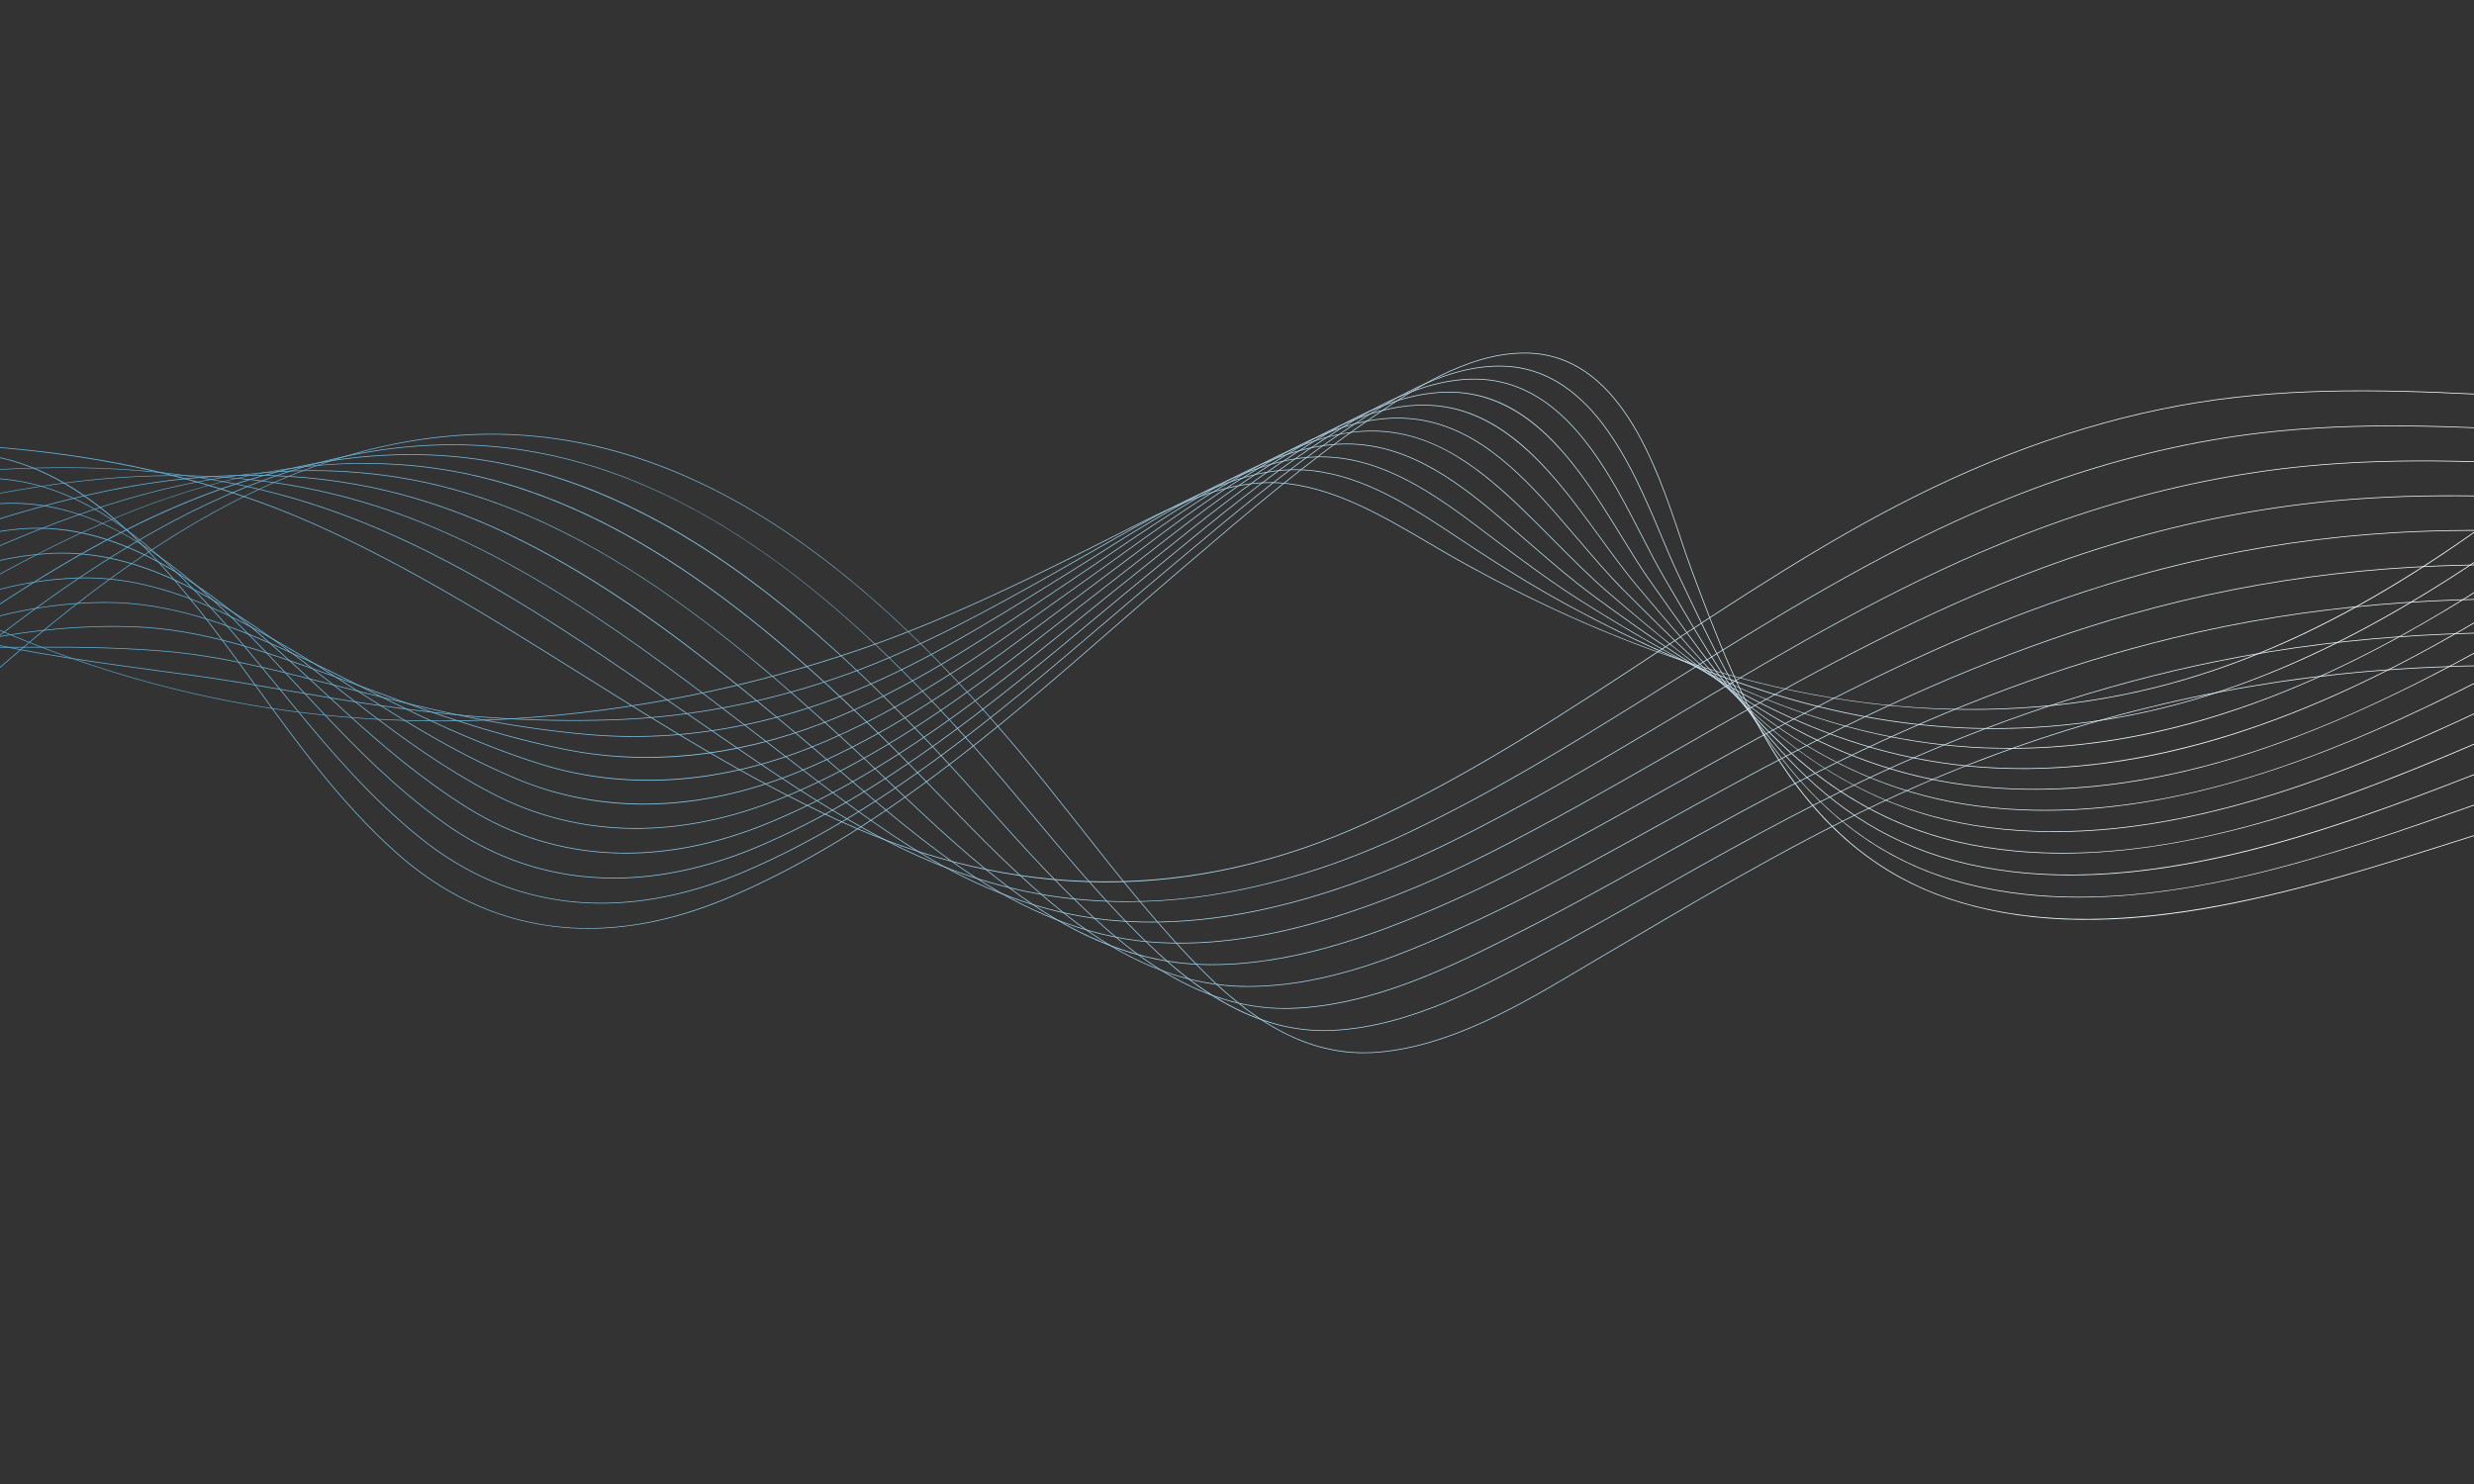 <?xml version="1.0" encoding="UTF-8"?><svg id="_Ñëîé_1" xmlns="http://www.w3.org/2000/svg" xmlns:xlink="http://www.w3.org/1999/xlink" viewBox="0 0 3333 2000"><rect x="0" y="0" width="3333" height="2000" fill="#333333" stroke="none"/><defs><style>.cls-1{fill:url(#linear-gradient-2);}.cls-2{fill:url(#linear-gradient-17);}.cls-3{fill:url(#linear-gradient-15);}.cls-4{fill:url(#linear-gradient-18);}.cls-5{fill:url(#linear-gradient-14);}.cls-6{fill:url(#linear-gradient-20);}.cls-7{fill:url(#linear-gradient-6);}.cls-8{fill:url(#linear-gradient-11);}.cls-9{fill:url(#linear-gradient-10);}.cls-10{fill:url(#linear-gradient-16);}.cls-11{fill:url(#linear-gradient-5);}.cls-12{clip-path:url(#clippath);}.cls-13{fill:none;}.cls-14{fill:url(#linear-gradient-7);}.cls-15{fill:url(#linear-gradient-9);}.cls-16{fill:url(#linear-gradient-3);}.cls-17{fill:url(#linear-gradient);}.cls-18{fill:url(#linear-gradient-19);}.cls-19{fill:url(#linear-gradient-4);}.cls-20{fill:url(#linear-gradient-8);}.cls-21{fill:url(#linear-gradient-12);}.cls-22{fill:url(#linear-gradient-13);}</style><clipPath id="clippath"><rect class="cls-13" width="3333" height="2000"/></clipPath><linearGradient id="linear-gradient" x1="-256.18" y1="857.6" x2="3393.03" y2="857.6" gradientUnits="userSpaceOnUse"><stop offset="0" stop-color="#50a8d5"/><stop offset="1" stop-color="#fff"/></linearGradient><linearGradient id="linear-gradient-2" x1="-250.68" y1="894.48" x2="3451.72" y2="894.48" xlink:href="#linear-gradient"/><linearGradient id="linear-gradient-3" x1="-245.17" y1="931.82" x2="3510.41" y2="931.82" xlink:href="#linear-gradient"/><linearGradient id="linear-gradient-4" x1="-239.66" y1="955.71" x2="3569.09" y2="955.71" xlink:href="#linear-gradient"/><linearGradient id="linear-gradient-5" x1="-234.15" y1="967.06" x2="3627.78" y2="967.06" xlink:href="#linear-gradient"/><linearGradient id="linear-gradient-6" x1="-228.62" y1="976.9" x2="3686.47" y2="976.9" xlink:href="#linear-gradient"/><linearGradient id="linear-gradient-7" x1="-223.1" y1="985.8" x2="3745.16" y2="985.8" xlink:href="#linear-gradient"/><linearGradient id="linear-gradient-8" x1="-217.56" y1="994.06" x2="3803.84" y2="994.06" xlink:href="#linear-gradient"/><linearGradient id="linear-gradient-9" x1="-212.03" y1="1001.91" x2="3862.53" y2="1001.91" xlink:href="#linear-gradient"/><linearGradient id="linear-gradient-10" x1="-454.78" y1="863.39" x2="3382.1" y2="863.39" xlink:href="#linear-gradient"/><linearGradient id="linear-gradient-11" x1="-415.5" y1="855.21" x2="3382.46" y2="855.21" xlink:href="#linear-gradient"/><linearGradient id="linear-gradient-12" x1="-376.21" y1="847.1" x2="3382.82" y2="847.1" xlink:href="#linear-gradient"/><linearGradient id="linear-gradient-13" x1="-336.9" y1="839.07" x2="3383.17" y2="839.07" xlink:href="#linear-gradient"/><linearGradient id="linear-gradient-14" x1="-297.58" y1="833.31" x2="3383.53" y2="833.31" xlink:href="#linear-gradient"/><linearGradient id="linear-gradient-15" x1="-258.23" y1="827.67" x2="3383.89" y2="827.67" xlink:href="#linear-gradient"/><linearGradient id="linear-gradient-16" x1="-218.85" y1="822.23" x2="3384.24" y2="822.23" xlink:href="#linear-gradient"/><linearGradient id="linear-gradient-17" x1="-179.47" y1="817" x2="3384.6" y2="817" xlink:href="#linear-gradient"/><linearGradient id="linear-gradient-18" x1="-140.2" y1="812.02" x2="3384.95" y2="812.02" xlink:href="#linear-gradient"/><linearGradient id="linear-gradient-19" x1="-101.02" y1="807.37" x2="3385.3" y2="807.37" xlink:href="#linear-gradient"/><linearGradient id="linear-gradient-20" x1="-61.82" y1="810.91" x2="3385.66" y2="810.91" xlink:href="#linear-gradient"/></defs><g class="cls-12"><g><path class="cls-17" d="M1490.25,1189.06c-1.63,0-3.27,0-4.9-.02-118.5-.76-238.94-29.01-357.97-83.97-119.59-55.22-232.97-126.22-342.62-194.88-114.99-72.01-233.89-146.46-360.15-202.85-234.39-104.67-475.67-114.37-680.77-110.06l-.02-1c136.69-2.87,247.02,2.34,347.22,16.42,121.82,17.11,231.07,47.77,333.98,93.73,126.33,56.41,245.26,130.89,360.27,202.91,109.62,68.64,222.97,139.63,342.5,194.82,239.13,110.42,479.92,111.48,715.66,3.15,138.18-63.5,267.13-148.53,391.84-230.77,109.25-72.04,222.21-146.53,341.06-206.35,137.99-69.46,276.07-113.92,410.39-132.15,130.97-17.78,261.49-12.47,406.29-4.33l-.06,1c-144.75-8.15-275.22-13.44-406.09,4.32-134.21,18.22-272.18,62.65-410.08,132.06-118.79,59.8-231.73,134.27-340.96,206.3-124.74,82.25-253.72,167.31-391.97,230.84-116.75,53.65-235.7,80.84-353.63,80.84Z"/><path class="cls-1" d="M1517.96,1215.51c-24.77,0-49.26-1.29-73.36-3.89-84.31-8.85-170.2-36.03-255.3-80.76-78.48-41.26-152.56-92.18-224.21-141.42l-7.74-5.32c-14.82-10.17-29.93-20.6-44.53-30.68-143.24-98.87-291.37-201.1-456.08-261.27-11.76-4.33-23.73-8.44-35.59-12.23-227.78-73.29-447.7-51.47-671.68-20.4l-.14-.99c107.48-14.91,222.63-28.71,336.43-28.74h.37c122.79,0,232.47,16.09,335.32,49.18,11.87,3.79,23.86,7.91,35.63,12.24,164.83,60.22,313.01,162.49,456.3,261.39,14.61,10.08,29.71,20.51,44.53,30.68l7.74,5.32c71.62,49.23,145.67,100.13,224.11,141.36,84.98,44.68,170.76,71.81,254.94,80.65,106.08,11.41,214.38-1.72,331.07-40.13,40.02-13.28,80.67-29.66,120.81-48.67,109.61-51.95,211.3-113.88,314.48-178.1,12.65-7.87,25.28-15.76,37.92-23.64,123.54-77.1,251.29-156.82,385.67-218.36,45.82-20.99,92.07-39.59,137.48-55.29,91.57-31.66,183.9-53.06,274.41-63.6,130.6-15.2,260.76-9.36,405.18-.8l-.06,1c-144.37-8.56-274.49-14.4-405,.8-90.44,10.53-182.7,31.92-274.2,63.55-45.38,15.69-91.6,34.28-137.39,55.25-134.32,61.51-262.04,141.22-385.55,218.29-12.63,7.88-25.27,15.77-37.92,23.64-103.21,64.23-204.92,126.18-314.58,178.15-40.18,19.03-80.87,35.42-120.93,48.72-56.11,18.47-111.61,31.28-164.95,38.07-31.29,3.99-62.44,5.98-93.18,5.98Z"/><path class="cls-16" d="M1551.14,1243.05c-16.11,0-32.03-.62-47.79-1.87-83.39-6.6-168.22-35.04-252.13-84.53-69.12-40.76-133.42-90.53-195.61-138.66-12.92-10-26.27-20.33-39.48-30.44-162.28-123.96-330.08-252.15-527.28-310.56-12.67-3.8-25.55-7.29-38.27-10.38-244.44-60.08-473.75-1.49-695.5,55.18l-.25-.97c105.11-26.86,224.24-57.3,342.6-71.62,129.2-15.63,244.79-10.25,353.38,16.44,12.74,3.09,25.63,6.58,38.32,10.39,88.01,26.07,178.66,68.94,277.1,131.07,87.99,55.52,170.6,118.63,250.49,179.66,13.21,10.11,26.57,20.45,39.48,30.45,62.16,48.11,126.44,97.86,195.5,138.59,83.79,49.41,168.47,77.8,251.71,84.39,100.29,7.94,207.24-9.34,326.95-52.83,38.58-14.02,78.73-31.17,119.34-50.99,102.5-50.08,201.98-109.27,298.2-166.51l16.26-9.67c155.16-92.25,285.26-167.53,428.78-226.87,46.15-19.09,92.76-35.91,138.54-49.98,91.31-28.08,183.78-46.8,274.84-55.65,130.2-12.64,260.03-6.24,404.07,2.72l-.06,1c-144-8.96-273.78-15.36-403.91-2.73-90.99,8.84-183.4,27.55-274.65,55.61-45.75,14.07-92.34,30.87-138.46,49.95-143.46,59.31-273.52,134.57-428.65,226.81l-16.26,9.67c-96.23,57.25-195.74,116.46-298.27,166.55-40.64,19.83-80.83,37-119.44,51.03-101.04,36.71-193.01,54.76-279.57,54.76Z"/><path class="cls-19" d="M1589.7,1271.44c-9.28,0-18.47-.24-27.61-.72-82.2-4.29-165.96-33.99-248.97-88.29-65.41-42.78-125.4-94.53-183.41-144.58-17.89-15.43-36.39-31.39-54.81-46.88-166.33-139.59-346.11-279.98-553.94-329.17-13.57-3.27-27.35-6.14-40.95-8.52-248.39-44.55-475.6,40.03-695.33,121.83-8.01,2.98-16,5.96-23.99,8.93l-.35-.94c7.99-2.97,15.99-5.94,23.99-8.93,219.85-81.84,447.19-166.47,695.85-121.87,13.62,2.39,27.41,5.26,41.01,8.54,95.47,22.59,191.98,65.76,295.05,131.98,94.78,60.89,183.55,133.82,259.31,197.4,18.42,15.49,36.92,31.45,54.82,46.89,57.99,50.02,117.96,101.75,183.31,144.5,82.85,54.2,166.45,83.85,248.47,88.13,95.18,4.97,197.76-15.86,322.82-65.54,37.98-15.09,76.54-32.52,117.87-53.31,83.51-42.04,165.85-89.24,245.48-134.88,22.58-12.94,45.93-26.33,68.96-39.39,134.8-76.47,280.67-155.05,433.97-211.75,46.46-17.2,93.43-32.23,139.61-44.68,90.9-24.52,183.51-40.56,275.27-47.69,129.78-10.07,259.28-3.13,402.96,6.25l-.06,1c-143.65-9.37-273.11-16.31-402.82-6.25-91.7,7.12-184.25,23.16-275.09,47.66-46.15,12.44-93.09,27.46-139.52,44.65-153.24,56.67-299.07,135.23-433.83,211.68-23.02,13.06-46.37,26.45-68.95,39.39-79.64,45.65-162,92.86-245.53,134.91-41.36,20.79-79.94,38.24-117.95,53.34-113.21,44.97-208.04,66.32-295.64,66.33Z"/><path class="cls-11" d="M1632.51,1300.42c-3.89,0-7.77-.05-11.67-.15-42.73-1.09-86.12-10.17-128.97-26.99-38.56-15.14-77.86-37.03-116.83-65.06-63.62-45.76-121.27-100.52-177.03-153.48-20.95-19.9-42.62-40.49-64.33-60.33-159.93-145.9-349.88-305.14-580.62-347.79-14.46-2.73-29.13-4.97-43.63-6.67-257.72-31.12-484.21,79.68-703.25,186.84-13.34,6.53-26.64,13.03-39.9,19.48l-.44-.9c13.26-6.45,26.55-12.95,39.89-19.48,108.14-52.9,219.95-107.61,336.51-144.96,131.65-42.19,251.8-55.92,367.3-41.98,14.52,1.7,29.22,3.95,43.7,6.68,102.7,18.98,205.08,62.45,312.98,132.89,100.03,65.29,191.67,145.4,268.13,215.15,21.72,19.85,43.39,40.44,64.35,60.34,55.73,52.94,113.36,107.67,176.92,153.4,81.88,58.9,164.39,89.81,245.24,91.86,114.68,2.91,225.45-37.92,318.7-78.25,36.69-15.87,74.76-34.06,116.4-55.62,63.67-33.03,127.27-68.56,188.77-102.93,41.08-22.95,83.55-46.69,125.64-69.44,171.65-92.79,307.09-153.43,439.17-196.62,46.77-15.31,94.1-28.56,140.68-39.37,90.28-20.98,183.04-34.34,275.7-39.73,129.32-7.51,258.5-.02,401.86,9.77l-.07,1c-143.31-9.79-272.46-17.27-401.73-9.77-92.6,5.38-185.31,18.74-275.53,39.71-46.55,10.81-93.85,24.05-140.59,39.35-132.01,43.17-267.41,103.79-439,196.55-42.09,22.76-84.56,46.49-125.63,69.44-61.51,34.37-125.11,69.91-188.8,102.94-41.66,21.58-79.75,39.78-116.46,55.65-90.18,39-196.76,78.47-307.45,78.48Z"/><path class="cls-7" d="M1681.23,1329.83c-.55,0-1.09,0-1.65,0-42.88-.17-86.2-9.3-128.75-27.13-37.6-15.75-75.91-38.86-113.87-68.69-62.63-49.21-118.87-107.4-173.26-163.67-23.15-23.96-47.1-48.73-71.23-72.5-165.12-162.35-366.4-332.84-607.3-366.41-15.34-2.19-30.92-3.81-46.31-4.82-270.27-18.57-499.11,119.89-720.42,253.8-15.3,9.26-31.12,18.83-46.55,28.1l-.52-.86c15.43-9.27,31.25-18.84,46.55-28.1,108.62-65.72,220.94-133.68,340.27-183.1,135.18-55.98,259.72-79.15,380.73-70.84,15.41,1.01,31.02,2.64,46.38,4.83,109.82,15.3,218.06,59.07,330.92,133.79,108.77,72.02,205.14,162.29,276.94,232.89,24.14,23.78,48.09,48.56,71.25,72.52,54.36,56.25,110.58,114.41,173.16,163.58,81.45,64,160.61,95.27,242.01,95.6,.55,0,1.1,0,1.64,0,109.79,0,214.78-44.92,312.93-90.96,35.13-16.48,72.72-35.43,114.92-57.94,42.91-22.92,86.17-46.81,128.02-69.92,60.76-33.55,123.59-68.25,186.37-100.54,160.93-82.77,306.28-142.13,444.36-181.49,47.06-13.43,94.75-24.89,141.75-34.07,89.41-17.47,182.31-28.16,276.13-31.77,128.8-4.95,257.7,3.09,400.75,13.29l-.07,1c-143.02-10.2-271.89-18.24-400.64-13.29-93.77,3.61-186.62,14.3-275.98,31.76-46.97,9.17-94.64,20.63-141.66,34.05-138.02,39.34-283.31,98.68-444.18,181.42-62.77,32.29-125.59,66.98-186.35,100.53-41.85,23.11-85.12,47-128.03,69.92-42.22,22.52-79.82,41.48-114.97,57.96-98.25,46.09-203.36,91.05-313.36,91.05Z"/><path class="cls-14" d="M1730.73,1359.48c-77.41,0-153.33-32.66-231.84-99.68-61.99-52.92-117.31-114.68-170.82-174.42-24.92-27.83-50.7-56.6-76.81-84.11-157.42-165.62-371.74-359.05-633.98-385.03-16.23-1.64-32.71-2.64-48.99-2.97-4.99-.11-10.02-.17-14.98-.17-278.5,0-517.08,171.62-728.06,323.36-15.71,11.3-31.96,22.99-47.77,34.27l-.58-.81c15.81-11.28,32.05-22.97,47.76-34.27,109.92-79.06,223.59-160.82,346.58-222.85,139.72-70.47,269.62-103.36,397.07-100.53,16.31,.33,32.82,1.33,49.07,2.98,60.74,6.02,122.22,21.35,182.73,45.58,54.73,21.91,110.62,51.9,166.12,89.12,89.45,60,180.25,139.64,285.75,250.63,26.12,27.52,51.9,56.3,76.83,84.13,53.48,59.71,108.78,121.45,170.72,174.33,80.88,69.04,158.98,101.53,238.78,99.33,112.13-3.09,222.09-58.85,310.45-103.66,33.24-16.85,69.29-36,113.45-60.26,21.1-11.61,42.52-23.47,63.23-34.95,81.55-45.2,165.87-91.94,251.14-133.6,156.06-76.23,303.11-130.65,449.56-166.37,47.32-11.55,95.37-21.23,142.81-28.76,88.2-14.01,181.24-22.03,276.56-23.82,138.64-2.6,283.36,8.17,399.64,16.82l-.07,1c-116.26-8.65-260.95-19.41-399.55-16.81-95.27,1.79-188.27,9.8-276.42,23.81-47.42,7.53-95.44,17.2-142.73,28.75-146.38,35.7-293.37,90.09-449.36,166.3-85.25,41.65-169.56,88.38-251.1,133.57-20.71,11.48-42.12,23.35-63.23,34.96-44.17,24.26-80.23,43.42-113.48,60.28-88.45,44.85-198.53,100.67-310.88,103.77-2.54,.07-5.08,.1-7.61,.1Z"/><path class="cls-20" d="M1783.73,1389.29c-38.52,0-77.08-9.16-114.82-27.29-35.6-17.11-70.96-42.1-108.11-76.41-61.44-56.74-116.13-122.1-169.03-185.31-26.48-31.65-53.87-64.37-81.73-95.57-159.6-178.59-378.93-385.86-660.66-403.65-17.11-1.1-34.5-1.48-51.67-1.12-301.1,5.94-549.74,212.77-769.1,395.25-14.99,12.47-30.49,25.36-45.54,37.8l-.64-.77c15.05-12.44,30.55-25.33,45.54-37.8,219.49-182.58,468.27-389.53,769.72-395.48,17.2-.36,34.61,.02,51.76,1.12,64.26,4.06,129.1,18.53,192.74,43.02,57.64,22.18,116.2,53.33,174.04,92.59,94.87,64.38,188.47,149.66,294.56,268.38,27.88,31.21,55.27,63.94,81.75,95.6,52.87,63.18,107.55,128.52,168.94,185.21,79.79,73.69,156.83,107.4,235.55,103.07,103.4-5.44,203.32-60.07,291.49-108.26,4.97-2.72,9.92-5.42,14.84-8.11,38.57-21.15,76.61-42.58,111.98-62.58,100.63-56.96,204.69-115.85,314.34-166.64,150.03-69.48,303.03-120.37,454.76-151.24,47.57-9.69,95.98-17.58,143.88-23.46,86.92-10.67,176.65-15.86,274.21-15.86,.93,0,1.85,0,2.78,0,127.68,.13,250.82,8.9,398.53,20.34l-.08,1c-147.69-11.44-270.81-20.2-398.46-20.34-.92,0-1.85,0-2.77,0-97.53,0-187.21,5.19-274.1,15.86-47.87,5.88-96.25,13.76-143.8,23.44-151.65,30.86-304.58,81.72-454.54,151.17-109.62,50.77-213.66,109.66-314.27,166.61-35.37,20-73.42,41.43-111.99,62.59-4.92,2.68-9.87,5.39-14.84,8.11-88.26,48.25-188.29,102.93-291.91,108.38-4.45,.24-8.9,.37-13.35,.37Z"/><path class="cls-15" d="M1837.35,1419.22c-72.41,0-141.09-34.63-214.62-107.84-60.85-60.59-115.07-129.45-167.51-196.05-27.96-35.51-56.87-72.23-86.39-107.18-160.52-190.06-412.05-440.54-741.71-421.54-318.47,18.35-572.92,258.29-797.43,469.98-13.52,12.74-27.49,25.92-41.05,38.64l-.68-.73c13.56-12.72,27.53-25.9,41.05-38.64,113.68-107.19,231.23-218.04,363.01-307.03,150.52-101.64,292.82-155.03,435.05-163.23,73.78-4.25,147.95,4.92,220.45,27.26,65.59,20.21,131.84,51.82,196.89,93.97,105.87,68.6,212.24,166.94,325.18,300.66,29.53,34.96,58.44,71.69,86.41,107.21,52.42,66.58,106.62,135.42,167.43,195.96,79.53,79.18,153.34,113.13,232.32,106.81,98.29-7.86,192.44-63.85,275.52-113.26,8.79-5.23,17.89-10.64,26.69-15.81,10.87-6.39,21.72-12.78,32.58-19.18,125.79-74.08,255.85-150.69,392.24-210.46,191.99-84.13,395.51-136.03,604.9-154.26,229.15-19.95,465.93-.87,674.84,15.96l-.08,1c-208.87-16.83-445.61-35.9-674.67-15.96-209.29,18.22-412.7,70.1-604.59,154.18-136.33,59.74-266.38,136.33-392.14,210.4-10.86,6.4-21.72,12.79-32.58,19.18-8.8,5.17-17.89,10.58-26.69,15.81-83.17,49.46-177.43,105.52-275.95,113.4-6.19,.5-12.36,.74-18.49,.74Z"/></g><g><path class="cls-9" d="M792.69,1251.52c-16.22,0-32.25-.99-48.07-2.98-77.62-9.75-148.96-43.37-212.01-99.92-74.32-66.66-132.16-146.48-188.1-223.67-39.82-54.95-81-111.78-127.77-163.37C110.61,644.53,7.63,596.66-98.08,615.23c-168.29,29.56-287.97,175.03-355.73,432.39l-.97-.25c28.81-109.41,65.21-195.74,111.29-263.91,64.2-94.98,146.71-151.91,245.24-169.21,60.26-10.58,120.78,.65,179.88,33.38,44.78,24.8,89.22,61.86,135.85,113.29,46.81,51.63,88.01,108.48,127.84,163.45,55.9,77.15,113.71,156.93,187.96,223.51,125.41,112.47,281.57,133.13,451.62,59.75,197.3-85.14,360.13-227.04,517.59-364.27,26.58-23.16,54.06-47.11,80.91-70.06,5.5-4.7,10.99-9.4,16.49-14.1,77.19-66.04,157-134.33,243.25-193.55,55.67-38.22,131.95-90.6,211.48-90.38,126.31,.3,176.58,150.32,209.84,249.59,5.11,15.26,9.94,29.67,14.51,41.87l1.69,4.5c61.54,164.43,138.12,369.06,343.87,438.9,213.59,72.51,473.65-10.07,682.61-76.42,25.95-8.24,50.46-16.02,74.68-23.48l.29,.96c-24.21,7.45-48.72,15.23-74.67,23.47-105.16,33.39-224.35,71.24-341.64,90.93-134.56,22.58-246.3,17.84-341.59-14.51-91.82-31.17-165.77-91.1-226.08-183.21-52.49-80.17-87.51-173.74-118.41-256.29l-1.69-4.5c-4.57-12.22-9.41-26.64-14.52-41.9-33.17-99-83.3-248.62-208.9-248.91-.14,0-.28,0-.42,0-79.11,0-155.03,52.13-210.49,90.21-86.2,59.18-166,127.46-243.16,193.48-5.5,4.7-10.99,9.41-16.49,14.1-26.84,22.94-54.33,46.89-80.9,70.06-157.52,137.28-320.4,279.24-517.85,364.44-66.24,28.59-130.82,42.97-192.6,42.97Z"/><path class="cls-8" d="M810.32,1217.57c-13.15,0-26.18-.64-39.07-1.93-74.94-7.48-144.31-36.69-206.17-86.8-66.01-53.26-120.5-117.14-166.39-172.82-8.65-10.48-17.39-21.19-25.84-31.54-38.95-47.7-79.22-97.02-124.31-141.95-67.74-67.51-173.23-154.89-306.66-134.44-210.59,32.38-304.28,230.67-356.44,377l-.94-.34c22.15-62.16,58.5-153.66,118.12-230.25,30.34-38.97,64.28-70.85,100.89-94.74,41.77-27.26,88.27-44.98,138.21-52.66,57.61-8.83,116,1.86,173.55,31.79,43.17,22.45,86.99,56.12,133.97,102.94,45.12,44.97,85.41,94.31,124.38,142.03,8.45,10.35,17.19,21.05,25.84,31.54,45.86,55.65,100.3,119.48,166.24,172.68,122.96,99.6,273.99,115.58,436.78,46.2,185.26-79.32,339.16-210.62,487.99-337.59,24.73-21.09,50.29-42.91,75.28-63.83,7.7-6.45,15.4-12.92,23.1-19.39,70.29-59.05,142.97-120.12,221.41-172.86,32.31-21.72,64.2-42.6,99.03-59.18,41.44-19.72,78.56-29.06,113.45-28.55,95.47,1.3,149.23,87.28,181.37,151.84,13.46,27.17,25.12,54.89,35.41,79.35,7.4,17.58,14.38,34.18,20.97,48.04l5.76,12.13c75.32,158.79,160.69,338.76,362.26,400.44,25.12,7.61,51.69,13.47,78.97,17.43,208.06,29.83,432.1-49.34,629.77-119.19,15.51-5.48,30.15-10.66,44.87-15.81l.33,.94c-14.72,5.15-29.36,10.33-44.87,15.81-94.7,33.47-202.04,71.4-309.41,96.41-123.07,28.67-228.02,36.13-320.84,22.83-27.33-3.96-53.96-9.84-79.12-17.46-90.08-27.56-165.08-81.49-229.31-164.88-56.16-72.9-95.51-155.86-133.56-236.09l-5.76-12.13c-6.59-13.88-13.59-30.5-20.99-48.08-10.29-24.45-21.94-52.15-35.39-79.3-32.02-64.32-85.57-149.99-180.49-151.28-.89-.01-1.8-.02-2.69-.02-78.96,0-154.14,50.55-209.21,87.58-78.4,52.71-151.06,113.76-221.33,172.8-7.7,6.47-15.4,12.94-23.1,19.39-24.98,20.92-50.55,42.73-75.27,63.83-148.89,127.02-302.85,258.37-488.25,337.75-66.14,28.19-130.73,42.39-192.56,42.39Z"/><path class="cls-21" d="M826.96,1183.8c-82.83,0-160.29-24.99-229.42-74.76-65.53-46.78-120.15-102.78-166.19-151.61-10.35-10.95-20.81-22.17-30.92-33.02-37.83-40.59-76.96-82.57-120.08-120.96-73.55-65.48-173.96-138.58-298.51-122.54-189.54,24.6-286.91,176.39-357.15,321.62l-.9-.44c30.45-62.96,69.11-135.55,124.96-196.59,30.69-33.54,64.28-60.85,99.83-81.17,40.78-23.3,85.57-38.25,133.13-44.42,55.73-7.18,110.42,2.7,167.19,30.2,42.06,20.37,84.04,49.79,132.11,92.58,43.16,38.42,82.3,80.41,120.15,121.03,10.11,10.85,20.57,22.07,30.91,33.02,46.01,48.79,100.59,104.75,166.05,151.48,120.51,86.74,266.41,98.03,421.94,32.66,173.29-73.52,318.32-194.25,458.58-311.01,22.81-18.99,46.41-38.63,69.47-57.5,9.17-7.51,18.34-15.06,27.51-22.6,64.1-52.74,130.37-107.27,201.77-154.24,52.81-34.74,132.62-87.25,213.47-85.07,91.94,2.31,148.1,79.48,186.76,146.45,12.98,22.69,24.46,45.03,35.57,66.63,10.16,19.78,19.76,38.45,28.83,53.92,3.16,5.39,6.33,10.81,9.51,16.26,85.42,146.19,182.23,311.89,380.97,365.46,24.86,6.7,51.55,11.78,79.32,15.08,222.23,25.83,464.26-69.25,658.72-145.64l11.9-4.67,.37,.93-11.9,4.67c-97.71,38.39-208.46,81.89-320.61,111.8-128.76,34.33-239.51,45.42-338.6,33.91-27.82-3.31-54.55-8.4-79.46-15.11-199.14-53.67-296.06-219.56-381.58-365.92-3.18-5.45-6.35-10.87-9.51-16.26-9.07-15.49-18.68-34.18-28.85-53.97-11.1-21.59-22.57-43.92-35.54-66.59-38.53-66.75-94.48-143.66-185.92-145.95-80.52-2.16-160.19,50.23-212.89,84.91-71.35,46.94-137.61,101.46-201.68,154.18-9.17,7.55-18.34,15.09-27.51,22.6-23.06,18.87-46.65,38.5-69.46,57.49-140.31,116.8-285.4,237.58-458.83,311.16-66.67,28.03-131.58,41.99-193.49,41.99Z"/><path class="cls-22" d="M843.02,1150.21c-75.89,0-147.72-20.35-213-60.94-63.05-39.2-117.04-85.83-166-130.38-12.41-11.27-24.95-22.86-37.06-34.06-36.38-33.65-74-68.44-114.79-100.41-73.71-57.78-173.31-122.56-290.36-110.63-193.37,19.98-292.37,168.18-357.87,266.25l-.83-.56c31.14-46.62,73.79-110.48,131.79-162.92,67.48-61.03,141.67-94.97,226.82-103.77,53.03-5.41,105.63,3.95,160.82,28.61,52.88,23.63,99.67,58.24,130.26,82.22,40.82,32,78.46,66.81,114.85,100.47,12.12,11.21,24.65,22.8,37.06,34.06,48.92,44.52,102.87,91.11,165.85,130.27,118.94,73.95,259.71,80.56,407.11,19.11,160.92-67.09,296.6-176.97,427.82-283.24,21.35-17.29,43.42-35.16,65.01-52.35,10.13-8.08,20.24-16.2,30.37-24.33,58.41-46.9,118.82-95.39,183.69-137.11,53-34.09,133.12-85.59,214.47-82.41,40.26,1.48,76.98,16.61,112.27,46.25,34.53,29.01,62.13,68.01,79.88,94.82,12.44,18.79,23.9,37.42,34.99,55.44,13.16,21.38,25.58,41.57,37.41,58.27,3.67,5.18,7.34,10.38,11.03,15.6,95.66,135.39,204.08,288.85,401.92,335.27,24.89,5.84,51.69,10.12,79.67,12.74,219.4,19.68,440.52-67.13,666.61-165.64l.4,.92c-101.96,44.42-210.85,90.53-322.54,123.22-103.5,30.29-196.46,45.24-282.15,45.24-21.24,0-42.01-.92-62.41-2.75-28.02-2.62-54.87-6.91-79.8-12.76-88.57-20.78-166.8-64.52-239.16-133.71-63.69-60.9-114.36-132.61-163.35-201.96-3.69-5.22-7.36-10.42-11.03-15.6-11.84-16.72-24.28-36.93-37.44-58.32-11.08-18.01-22.54-36.63-34.97-55.41-42.21-63.75-102.11-137.34-191.36-140.62-81.07-3.16-160.99,48.24-213.89,82.26-64.83,41.69-125.21,90.17-183.6,137.05-10.12,8.13-20.24,16.25-30.37,24.33-21.58,17.19-43.65,35.06-65,52.35-131.27,106.31-267.01,216.24-428.06,283.39-66.83,27.86-132.31,41.76-195.02,41.76Z"/><path class="cls-5" d="M2767.67,1121.18c-15.75,0-31.48-.5-47.23-1.53-27.74-1.82-54.71-5.32-80.14-10.41-89.19-17.83-170.07-57.46-247.27-121.15-68.13-56.22-124.87-123.49-179.74-188.56l-8.99-10.65c-15.3-18.12-31.22-39.98-48.08-63.13-10.38-14.25-21.11-28.99-32.36-43.77-49.13-64.56-110.93-131.12-196.79-135.3-75.14-3.85-147.35,37.21-214.88,79.6-58.68,36.84-113.57,79.64-166.65,121.02-10.52,8.2-21.39,16.68-32.1,24.96-19.62,15.14-39.68,30.84-59.07,46.04-122.72,96.12-249.63,195.51-398.76,256.78-140.13,57.57-276.07,55.63-393.12-5.6-63.63-33.28-119.52-73.86-165.81-109.16-15.02-11.42-30.18-23.25-44.84-34.69-34.4-26.85-69.96-54.6-107.87-80.29-78.57-53.23-173.54-106.58-282.22-98.72-170.58,12.63-270.75,118.28-343.89,195.42-5.04,5.32-9.95,10.49-14.73,15.48l-.72-.69c4.78-4.98,9.68-10.15,14.72-15.47,73.25-77.26,173.57-183.06,344.54-195.73,50.3-3.64,100.81,5.21,154.42,27.04,49.71,20.25,94.75,49.04,128.43,71.86,37.94,25.7,73.52,53.47,107.92,80.33,14.66,11.44,29.81,23.27,44.83,34.68,46.25,35.28,102.1,75.82,165.66,109.07,116.78,61.09,252.43,63.01,392.28,5.56,149.01-61.21,275.85-160.56,398.52-256.64,19.4-15.19,39.45-30.9,59.08-46.04,10.71-8.28,21.58-16.76,32.09-24.95,53.1-41.4,108.01-84.22,166.73-121.08,67.66-42.48,140.03-83.64,215.46-79.76,39.74,1.93,76.8,16.79,113.31,45.44,34.21,26.84,62.98,62.33,84.23,90.25,11.25,14.79,21.99,29.53,32.37,43.79,16.85,23.14,32.76,44.99,48.03,63.08l8.99,10.66c111.77,132.53,227.35,269.58,426.43,309.37,25.39,5.08,52.31,8.57,80.01,10.39,231.28,15.18,463.29-85.44,662.6-180.96l.43,.9c-185.85,89.07-400.15,182.58-615.86,182.59Z"/><path class="cls-3" d="M2755.2,1092.45c-10.19,0-20.32-.2-30.4-.61-27.8-1.12-54.88-3.83-80.48-8.05-91.08-15.04-175.75-51.17-258.83-110.46-73.5-52.44-137.11-116.28-198.62-178.01l-.99-.99c-19.52-19.58-39.62-43.13-60.91-68.05-8.92-10.45-18.14-21.25-27.55-32.02-52.52-60.13-115.79-124.72-202.23-129.97-75.32-4.78-147.94,35.39-215.87,76.96-52.77,32.28-102.44,69.66-150.47,105.8-10.83,8.15-22.02,16.57-33.05,24.78-17.47,12.97-35.31,26.39-52.57,39.38-114.36,86.04-232.62,175.02-370.03,230.52-66.01,26.66-131.71,40.89-195.28,42.3-63.89,1.42-125.44-10.13-182.94-34.32-64.48-27.12-119.9-59.67-165.61-87.94-18.5-11.39-37.17-23.33-55.22-34.88-31.56-20.2-64.19-41.08-98.35-60.58-77.37-44.19-168.74-90.98-274.08-86.82-148.54,6.16-245.73,75.21-323.82,130.69-12.46,8.85-24.23,17.22-35.57,24.84l-.56-.83c11.32-7.62,23.09-15.98,35.55-24.83,38.46-27.33,82.05-58.3,134.98-83.46,61.35-29.16,123.29-44.67,189.37-47.42,47.55-1.88,95.96,6.46,148,25.48,46.34,16.94,88.24,39.55,126.62,61.47,34.18,19.52,66.82,40.41,98.39,60.61,18.05,11.55,36.71,23.49,55.2,34.88,45.67,28.25,101.05,60.78,165.47,87.87,114.63,48.21,245.15,45.45,377.46-7.99,137.3-55.45,255.5-144.38,369.81-230.39,17.26-12.98,35.1-26.41,52.57-39.38,11.03-8.21,22.22-16.63,33.05-24.78,48.05-36.16,97.74-73.54,150.55-105.85,31.78-19.44,65.85-39.69,102.2-54.75,41.68-17.27,79.05-24.58,114.25-22.35,86.83,5.27,150.27,70.03,202.92,130.31,9.41,10.78,18.64,21.58,27.56,32.03,21.27,24.91,41.37,48.44,60.85,68l.99,.99c124.74,125.18,253.72,254.63,456.91,288.19,25.56,4.22,52.6,6.93,80.36,8.04,10.19,.41,20.41,.61,30.57,.61,220.35,0,431.73-94.19,628.02-196.89l.46,.89c-85.1,44.53-197.93,100.74-316.1,140.54-112.5,37.9-215.11,56.46-312.58,56.46Z"/><path class="cls-10" d="M2741.11,1064.12c-4,0-7.97-.03-11.95-.09-27.82-.42-55.01-2.33-80.82-5.7-91.6-11.96-178.63-43.32-266.05-95.9-77.18-46.42-145.67-103.43-214.84-162.65-24.88-21.3-50.19-46.75-76.99-73.7-6.42-6.46-12.92-12.99-19.49-19.54-62.4-62.25-125.24-118.63-207.67-124.64-75.33-5.69-145.57,31.9-216.86,74.3-47.01,27.96-91.62,60.08-134.77,91.14-10.98,7.9-22.33,16.08-33.53,24.04-15,10.63-30.3,21.59-45.11,32.2-106.31,76.15-216.23,154.88-342.27,204.78-62.5,24.74-125.16,39.13-186.24,42.76-61.12,3.64-120.7-3.5-177.07-21.2-51.65-16.22-102.67-36.8-165.41-66.72-23.48-11.13-47.18-23.07-70.09-34.61-27.24-13.72-55.41-27.91-84.33-41.35-84.98-39.48-169.2-74.91-264.85-74.91-.37,0-.73,0-1.1,0-126.34,.63-220.99,41.45-297.04,74.25-22.23,9.59-43.24,18.65-63.13,25.91l-.34-.94c19.87-7.26,40.86-16.31,63.08-25.89,76.14-32.83,170.89-73.7,297.44-74.33,44.75-.12,91.02,7.71,141.55,23.95,44.68,14.36,86.16,33.1,124.83,51.06,28.94,13.44,57.11,27.64,84.36,41.36,22.91,11.54,46.6,23.47,70.07,34.6,62.7,29.9,113.68,50.47,165.28,66.67,112.45,35.31,237.85,27.86,362.64-21.54,125.92-49.85,235.79-128.55,342.05-204.66,14.8-10.6,30.11-21.57,45.11-32.2,11.19-7.96,22.54-16.13,33.52-24.03,43.16-31.07,87.8-63.21,134.84-91.19,32.19-19.14,66.65-39.05,103.03-53.6,41.74-16.69,79.17-23.51,114.42-20.84,38.6,2.82,76.33,17.15,115.35,43.82,34.12,23.32,64.63,52.86,92.95,81.11,6.57,6.56,13.07,13.09,19.49,19.55,26.79,26.93,52.09,52.37,76.93,73.65,120.1,102.83,269.57,230.81,480.37,258.32,25.77,3.36,52.92,5.28,80.7,5.7,241.94,3.61,466.65-104.93,654.57-211.6l.49,.87c-75.59,42.9-190.26,105.04-312.88,149.1-117.32,42.16-225.51,62.71-330.25,62.72Z"/><path class="cls-2" d="M2726.35,1036.25c-25.71,0-50.56-1.13-73.98-3.38-204.99-19.66-361.06-123.24-503.34-227.66-32.22-23.64-64.56-51.73-98.8-81.46l-7.77-6.74c-59.58-51.72-127.1-110.34-211.04-117.51-81.19-7.12-160.18,38.41-217.86,71.65-41.27,23.79-80.89,50.75-119.2,76.83-11.1,7.55-22.57,15.36-33.88,22.95-11.94,7.98-24.12,16.19-35.89,24.12-98.81,66.55-200.99,135.38-316.25,179.93-59.01,22.81-118.63,37.35-177.21,43.23-58.35,5.85-115.95,3.13-171.18-8.09-52.37-10.64-104.87-25.1-165.21-45.5-31.41-10.55-61.72-21.86-93.8-33.83-20-7.46-40.67-15.18-61.49-22.63l-4.62-1.66c-75.69-27.11-161.48-57.84-253.21-61.35-102.29-3.69-185.58,12.86-259.06,27.47-36,7.16-70,13.92-101.92,17.29l-.11-.99c31.87-3.37,65.85-10.13,101.83-17.28,73.53-14.62,156.88-31.19,259.29-27.49,91.88,3.52,177.75,34.27,253.51,61.41l4.62,1.65c20.83,7.46,41.5,15.17,61.5,22.64,32.07,11.97,62.37,23.27,93.77,33.82,60.31,20.39,112.77,34.84,165.09,45.47,110.23,22.4,230.51,10.26,347.84-35.09,115.15-44.52,217.28-113.3,316.05-179.83,11.78-7.93,23.95-16.13,35.9-24.12,11.31-7.59,22.78-15.4,33.87-22.95,38.32-26.09,77.95-53.06,119.26-76.87,57.79-33.31,136.95-78.94,218.44-71.78,84.26,7.2,151.92,65.93,211.61,117.75l7.77,6.74c34.23,29.72,66.55,57.79,98.74,81.41,142.17,104.33,298.1,207.83,502.84,227.47,25.56,2.45,52.83,3.57,81.05,3.35,253.06-2.95,480.6-122.82,650.56-226.92l.52,.85c-116.13,71.13-214.52,121.17-309.65,157.49-119.26,45.53-230.94,68.29-341.42,69.58-2.4,.02-4.79,.03-7.18,.03Z"/><path class="cls-4" d="M2707.22,1008.92c-17.38,0-34.39-.5-50.83-1.51-93.29-5.73-184.69-27.25-279.41-65.79-75.43-30.7-151.42-71.09-246.38-130.96-38.89-24.52-78.47-53.93-112.52-79.57-4.46-3.36-8.95-6.76-13.48-10.2-59.42-45.04-126.76-96.1-205.07-103.78-80.31-8.02-157.13,34.69-218.85,69.01-35.33,19.64-69.73,41.4-103.01,62.45-11.41,7.22-23.21,14.68-34.85,21.93-7.6,4.72-15.21,9.45-22.83,14.2-92.55,57.62-188.26,117.19-294.08,156.93-91,34.17-182.35,51.38-272.35,51.38-20.45,0-40.83-.89-61.12-2.67-53.27-4.67-107.24-12.61-165.02-24.28-46.53-9.32-91.43-20.64-138.98-32.62-5.71-1.44-11.43-2.88-17.18-4.33-11.2-2.81-22.75-5.78-33.92-8.65-69.07-17.73-140.48-36.07-215.8-42.45-71.89-5.96-137.94-5.6-196.21-5.28-58.57,.32-113.9,.62-165.56-5.38l.12-.99c51.6,5.99,106.89,5.69,165.44,5.38,58.3-.32,124.37-.67,196.3,5.29,75.4,6.39,146.86,24.73,215.96,42.48,11.17,2.87,22.72,5.83,33.91,8.65,5.74,1.44,11.47,2.89,17.18,4.33,47.53,11.98,92.43,23.3,138.93,32.61,57.73,11.66,111.68,19.59,164.91,24.26,109.45,9.6,221.5-6.77,333.03-48.65,105.73-39.7,201.39-99.25,293.9-156.84,7.62-4.74,15.23-9.48,22.83-14.2,11.63-7.25,23.43-14.71,34.84-21.93,33.29-21.05,67.7-42.83,103.05-62.48,61.85-34.39,138.81-77.17,219.44-69.13,78.59,7.71,146.06,58.85,205.58,103.98,4.53,3.43,9.02,6.84,13.48,10.2,34.03,25.63,73.59,55.03,112.45,79.53,149.99,94.57,317.44,183.85,525.32,196.61,25.97,1.59,53.36,1.93,81.4,1,260.87-9.34,482.56-134.37,646.55-242.24l.55,.84c-113.11,74.41-210.48,127.17-306.42,166.06-116.85,47.35-228.27,72.33-340.64,76.35-10.32,.34-20.56,.51-30.66,.51Z"/><path class="cls-18" d="M2684.99,982.26c-8.22,0-16.42-.1-24.57-.31-94.95-2.7-188.53-19.31-286.1-50.78-82.86-26.73-168.6-64.37-262.14-115.08-36.51-19.79-74.81-42.9-120.53-72.74-8.91-5.78-17.72-11.64-27.05-17.84-61.2-40.69-124.48-82.76-196.95-90.8-78.68-8.81-153.68,31.12-219.85,66.36-28.25,15.04-56.31,31.12-83.44,46.66-12.84,7.35-26.11,14.96-39.2,22.33-89.14,50.08-181.31,101.86-281.66,138.2-104.5,37.84-211.68,58.79-318.55,62.28-54.68,1.78-108.59,.78-164.82-3.06-46.51-3.13-96.41-8.67-157.02-17.43-36.82-5.32-74.87-11.9-111.67-18.26-42.36-7.32-86.16-14.9-129.93-20.92-13.61-1.86-27.06-3.67-40.35-5.46-119.38-16.07-222.48-29.94-322.18-60.65l.29-.96c99.62,30.68,202.68,44.56,322.02,60.62,13.29,1.79,26.74,3.6,40.36,5.46,43.79,6.03,87.6,13.6,129.97,20.93,36.79,6.36,74.84,12.94,111.65,18.26,60.59,8.76,110.46,14.29,156.94,17.43,56.19,3.84,110.07,4.84,164.72,3.06,106.76-3.48,213.83-24.41,318.24-62.22,100.28-36.31,192.41-88.07,281.51-138.13,13.08-7.37,26.36-14.98,39.19-22.33,27.14-15.55,55.2-31.62,83.47-46.67,66.29-35.3,141.43-75.31,220.43-66.47,72.72,8.07,136.1,50.21,197.4,90.96,9.32,6.2,18.13,12.05,27.04,17.83,45.7,29.82,83.98,52.92,120.46,72.7,199.45,108.12,373.51,160.79,547.79,165.74,27.02,.69,54.52,.23,81.74-1.35,208.88-12.43,407.04-91.86,642.54-257.56l.58,.82c-109.07,76.75-208.25,133.86-303.2,174.62-114.47,49.14-225.64,76.33-339.85,83.12-19.03,1.1-38.21,1.66-57.26,1.66Z"/><path class="cls-6" d="M593.64,972c-97.96,0-194.49-9.2-288.1-27.5-124.06-24.26-247.66-65.43-367.36-122.36l.43-.9c242.42,115.31,489.11,163.28,754.17,146.65,158.85-9.97,316.3-41.57,467.97-93.94,123.14-42.52,240.36-101.64,353.72-158.82l6.58-3.32c64.91-32.79,138.48-69.96,214.83-60.48,67.42,8.36,129.3,44.73,189.14,79.91,14.03,8.25,27.28,16.03,40.67,23.52,274.48,153.36,529.89,217.81,780.83,197.05,213.49-17.67,410.42-101.83,638.53-272.88l.6,.8c-106.96,80.21-205.08,140.13-299.97,183.19-112.15,50.89-223.06,80.29-339.07,89.89-131.71,10.9-267.97-2.42-405.02-39.59-121.64-32.99-248.27-86.01-376.38-157.58-13.41-7.49-26.66-15.28-40.69-23.53-59.75-35.12-121.54-71.44-188.75-79.78-76.06-9.43-149.48,27.66-214.26,60.39l-6.58,3.32c-113.39,57.19-230.64,116.33-353.85,158.87-151.76,52.4-309.29,84.02-468.24,93.99-33.18,2.08-66.28,3.12-99.2,3.12Z"/></g></g></svg>